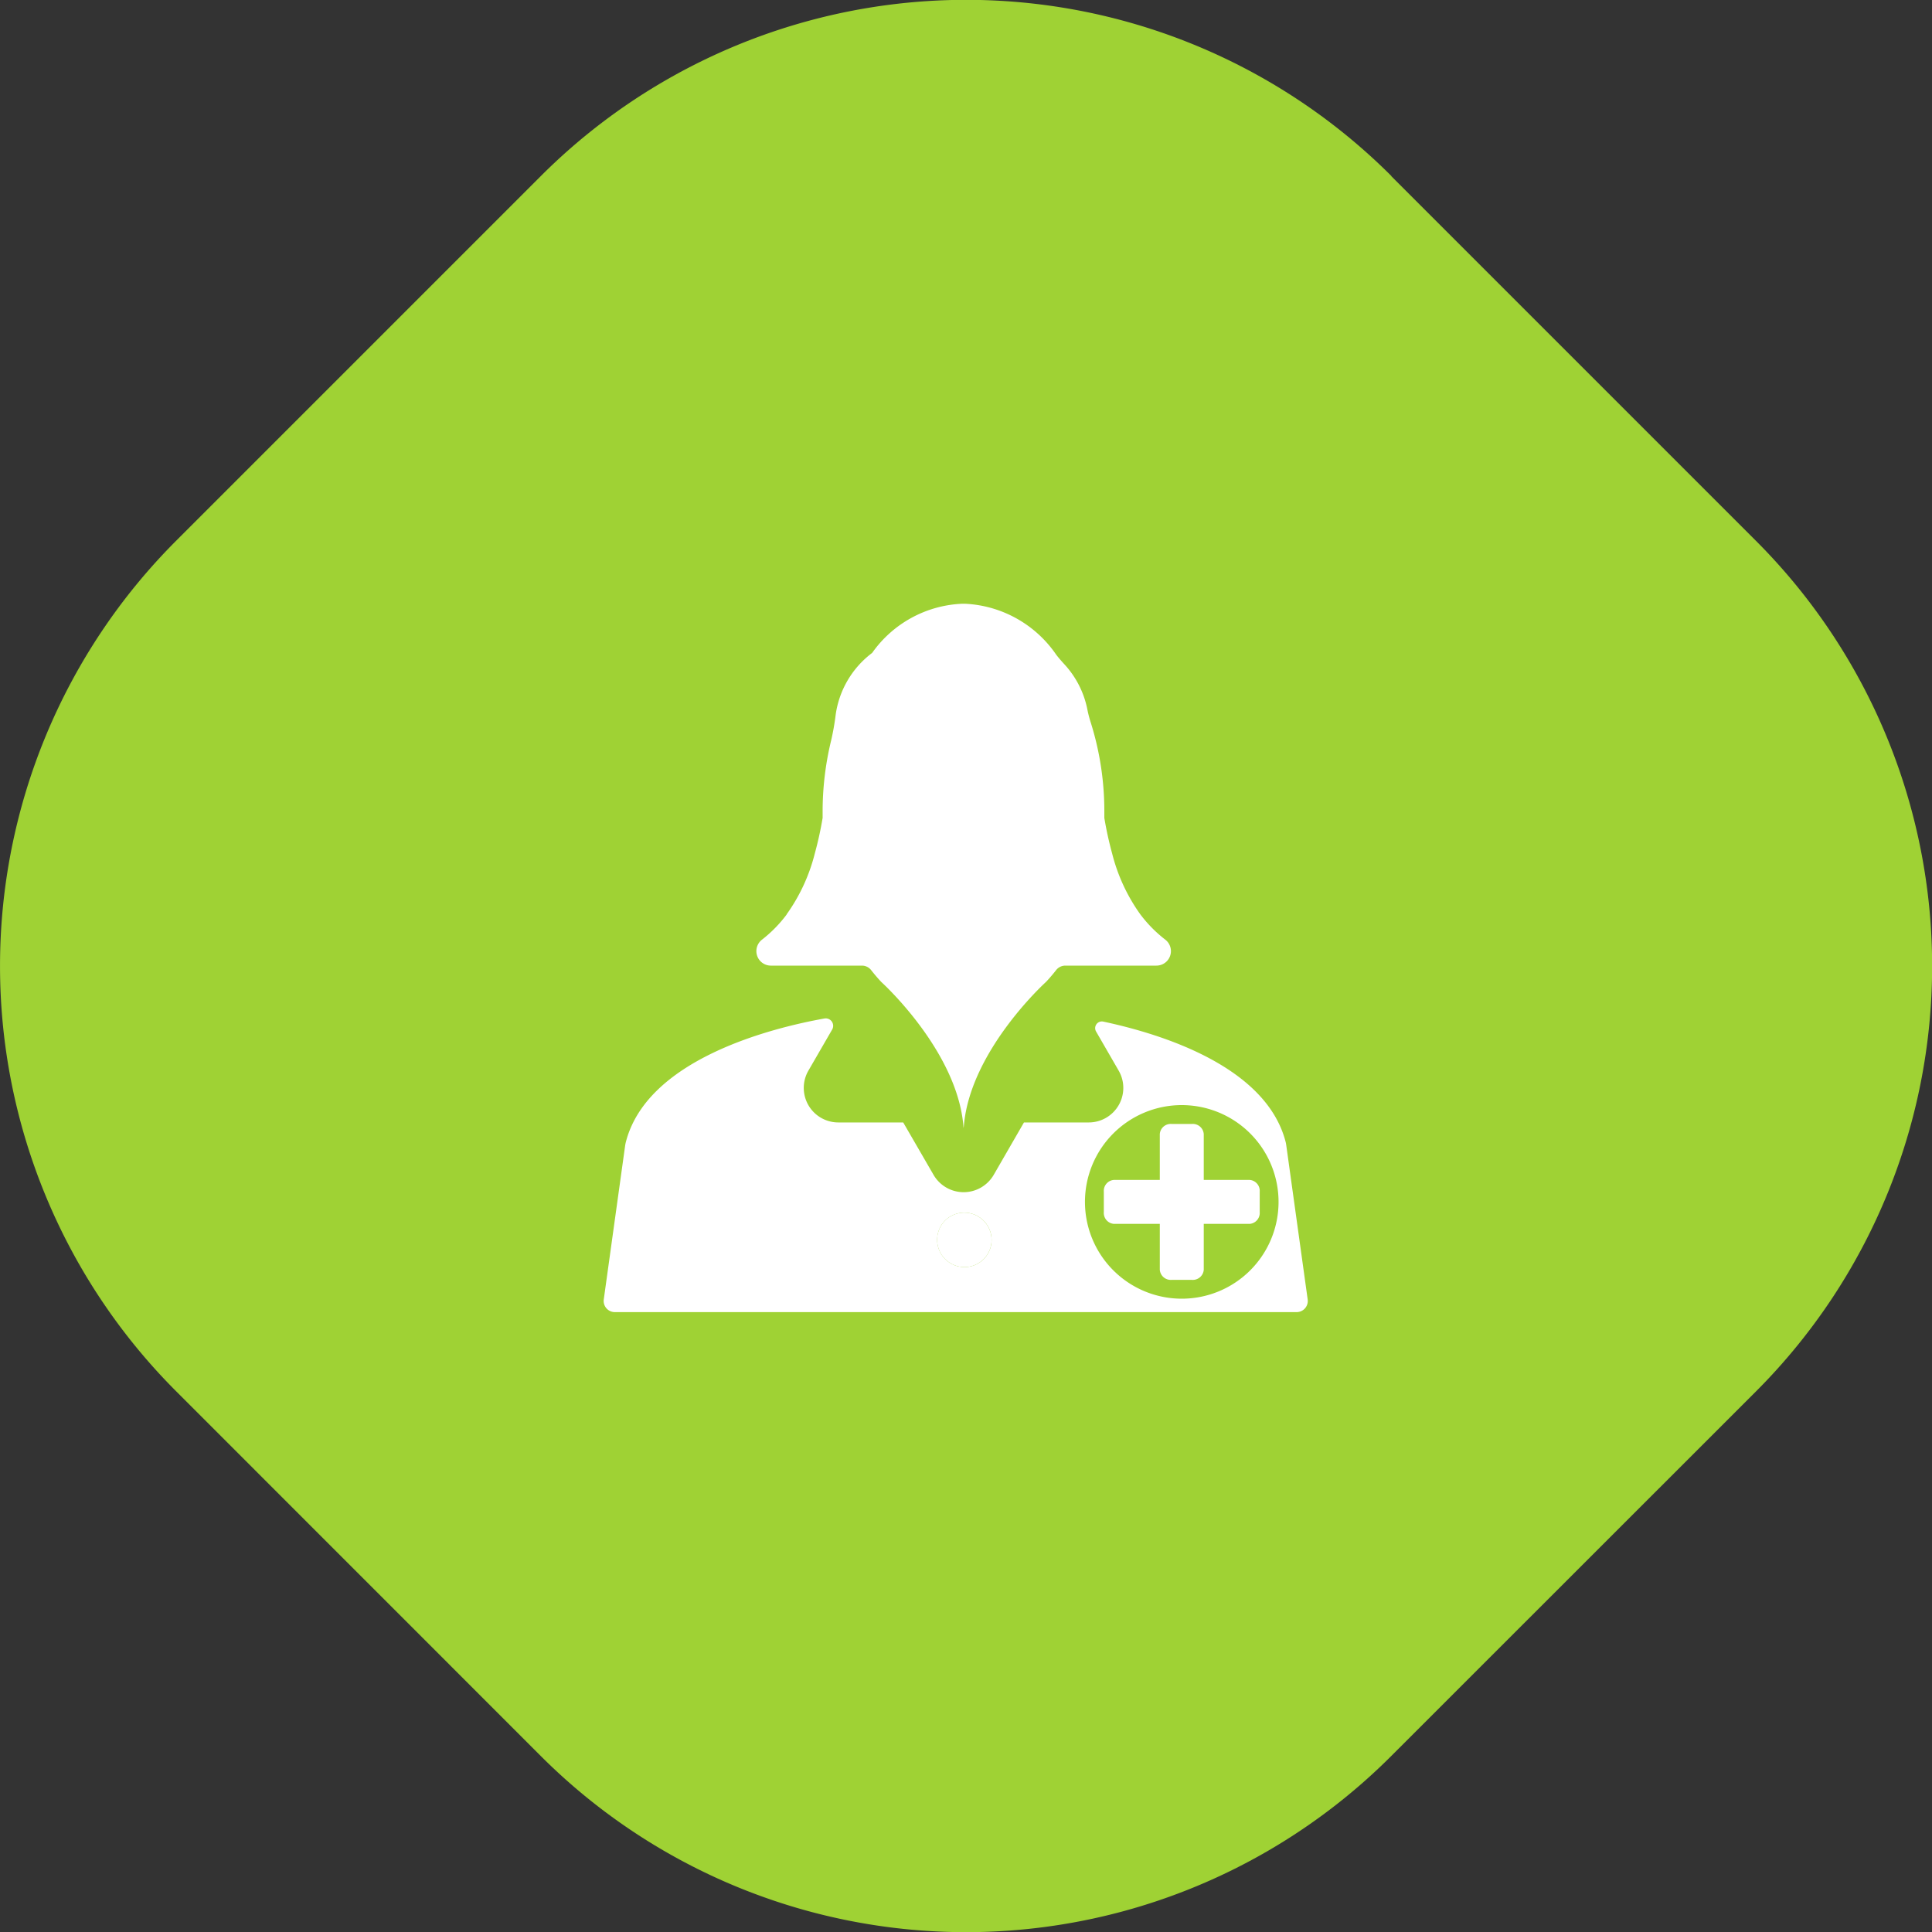 <?xml version="1.0" encoding="UTF-8"?> <svg xmlns="http://www.w3.org/2000/svg" xmlns:xlink="http://www.w3.org/1999/xlink" id="icon-fit-physicians" width="80" height="80" viewBox="0 0 80 80"><rect x="0" y="0" width="80" height="80" fill="#333333" stroke="none"/><defs><clipPath id="clip-path"><rect id="Rectangle_1850" data-name="Rectangle 1850" width="80" height="80" fill="#9fd234"></rect></clipPath><clipPath id="clip-path-2"><path id="Path_185783" data-name="Path 185783" d="M0,0H29.156V29.334H0Z" fill="#fff"></path></clipPath></defs><g id="Group_2457" data-name="Group 2457" transform="translate(0 0)"><g id="Group_2428" data-name="Group 2428" transform="translate(0 0)" clip-path="url(#clip-path)"><path id="Path_185761" data-name="Path 185761" d="M57.611,7.295l15.1,15.1a24.906,24.906,0,0,1,0,35.221l-15.1,15.094a24.9,24.9,0,0,1-35.221,0L7.295,57.611a24.906,24.906,0,0,1,0-35.221l15.1-15.1a24.9,24.9,0,0,1,35.221,0" transform="translate(0 0)" fill="#9fd234"></path></g></g><g id="Group_256" data-name="Group 256" transform="translate(25 25)"><g id="Mask_Group_37" data-name="Mask Group 37" transform="translate(0 0)" clip-path="url(#clip-path-2)"><path id="Path_302" data-name="Path 302" d="M14.364,24.775a1.118,1.118,0,0,0-.78.78,1.131,1.131,0,0,0,1.392,1.392,1.118,1.118,0,0,0,.78-.78,1.131,1.131,0,0,0-1.392-1.392" transform="translate(0.262 0.479)" fill="#fff"></path><path id="Path_303" data-name="Path 303" d="M28.252,22.026c-.76-3.181-5.158-4.538-7.565-5.049a.277.277,0,0,0-.3.411l.935,1.619a1.43,1.43,0,0,1-1.237,2.145H17.4L16.149,23.32a1.44,1.44,0,0,1-2.494,0L12.4,21.152H9.713a1.43,1.43,0,0,1-1.239-2.145l.983-1.7a.308.308,0,0,0-.32-.459C7,17.23,1.742,18.521.9,22.026c0,.018-.007.036-.01.054l-.889,6.4a.462.462,0,0,0,.459.526h28.23a.462.462,0,0,0,.458-.526l-.889-6.4c0-.018-.007-.037-.01-.054M16.018,26.32a1.115,1.115,0,0,1-.779.78,1.131,1.131,0,0,1-1.392-1.392,1.116,1.116,0,0,1,.78-.78,1.13,1.13,0,0,1,1.391,1.392m7.917,2.13a4.008,4.008,0,1,1,4.007-4.007,4.007,4.007,0,0,1-4.007,4.007" transform="translate(0 0.326)" fill="#fff"></path><path id="Path_304" data-name="Path 304" d="M7.457,12.864a5.466,5.466,0,0,1-1.034,1.053A.6.6,0,0,0,6.8,14.984h3.776a.484.484,0,0,1,.379.19c.134.171.273.334.417.487h0s3.135,2.832,3.4,5.959c0,.035.008.07.01.1,0-.035.006-.07.009-.1.264-3.127,3.4-5.959,3.4-5.959h0c.145-.153.283-.316.418-.487a.484.484,0,0,1,.379-.19h3.775a.6.6,0,0,0,.379-1.067A5.5,5.5,0,0,1,22.1,12.864a7.442,7.442,0,0,1-1.167-2.516,14.8,14.8,0,0,1-.325-1.48c0-.08,0-.158,0-.238a12.21,12.21,0,0,0-.579-3.764,4.785,4.785,0,0,1-.13-.52,3.86,3.86,0,0,0-.944-1.838c-.117-.127-.231-.257-.336-.393A4.851,4.851,0,0,0,14.84,0c-.019,0-.04,0-.059,0s-.04,0-.06,0A4.809,4.809,0,0,0,11,2.027l-.016.016a3.874,3.874,0,0,0-1.5,2.549A10.183,10.183,0,0,1,9.3,5.643a12.458,12.458,0,0,0-.357,2.988c0,.08,0,.158,0,.238a14.793,14.793,0,0,1-.326,1.48,7.442,7.442,0,0,1-1.167,2.516" transform="translate(0.12 0)" fill="#fff"></path><path id="Path_305" data-name="Path 305" d="M24.452,23.449v-1.9a.454.454,0,0,0-.483-.418h-.854a.454.454,0,0,0-.483.418v1.9h-1.9a.453.453,0,0,0-.418.484v.853a.453.453,0,0,0,.418.483h1.9v1.9a.455.455,0,0,0,.483.419h.854a.455.455,0,0,0,.483-.419v-1.9h1.9a.453.453,0,0,0,.417-.483v-.853a.453.453,0,0,0-.417-.484Z" transform="translate(0.393 0.409)" fill="#fff"></path></g></g></svg> 
